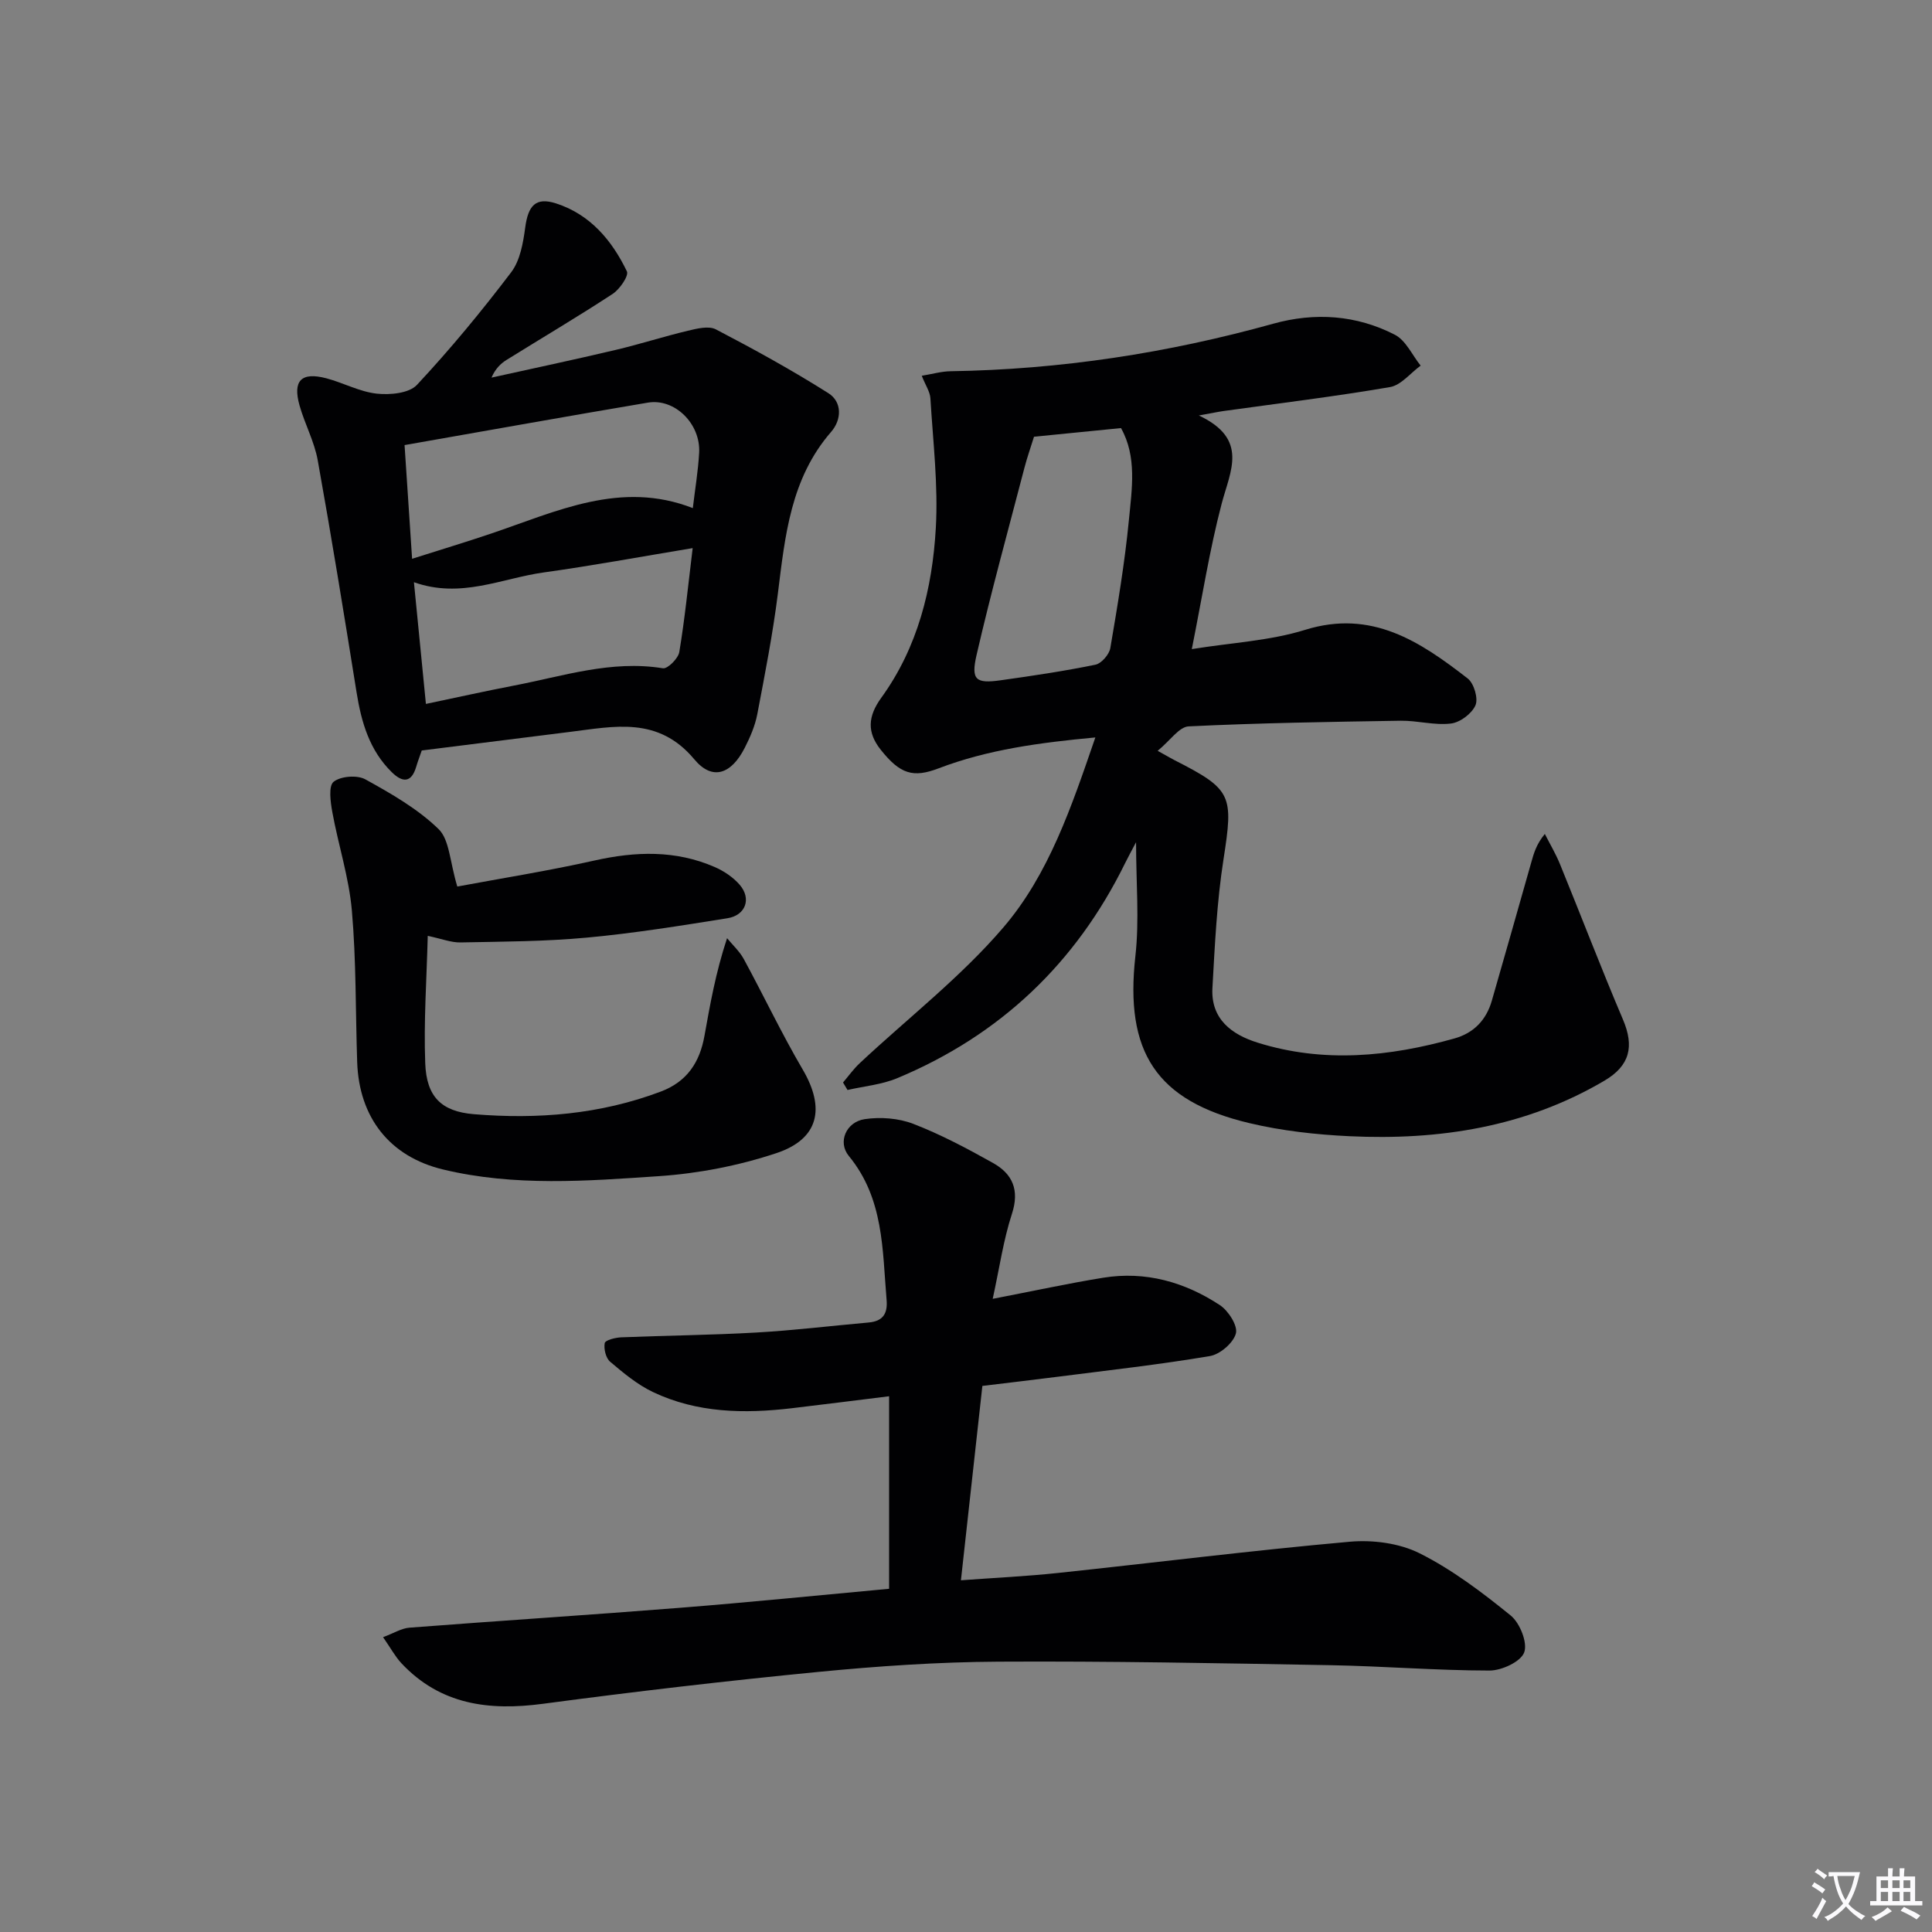 <svg enable-background="new 0 0 400 400" viewBox="0 0 400 400" xmlns="http://www.w3.org/2000/svg"><rect x="0" y="0" width="400" height="400" fill="#808080" stroke="none"/><path d="m377.9 391.2c-.2.3-.4.5-.6.8-.7-.6-1.4-1-2.2-1.5.2-.3.4-.5.5-.8.6.4 1.4.8 2.3 1.5zm-1.8 6.1c-.2-.2-.5-.4-.9-.6.4-.6.8-1.2 1.2-1.9s.7-1.3.9-1.9c.3.3.5.5.8.7-.7 1.3-1.4 2.6-2 3.7zm2.2-9c-.3.3-.5.5-.6.8-.6-.6-1.3-1.1-2-1.5.3-.3.5-.5.6-.7.6.5 1.3.9 2 1.4zm.3.2v-.9h2 4.5c-.3 1.3-.6 2.5-1 3.6s-.9 2.1-1.4 3c.4.5 1 1 1.6 1.4s1.2.8 1.9 1.1c-.3.2-.5.4-.8.8-.4-.3-1-.7-1.6-1.2s-1.2-1.1-1.6-1.6c-.5.6-1.1 1.1-1.7 1.6s-1.4.9-2.1 1.4c-.1-.3-.3-.5-.7-.8.6-.2 1.2-.5 1.9-1s1.4-1.1 2-1.8c-.5-.8-.9-1.6-1.2-2.5s-.6-2-.8-3.2c-.4.1-.7.1-1 .1zm2.5 2.7c.3 1 .7 1.7 1 2.2.3-.5.6-1.1 1-2s.6-1.9.9-3h-3.2-.4c.1.9.3 1.8.7 2.8z" fill="#fbfafc"/><path d="m396.5 388.5v1.5 3.6h1.5v.9c-.4 0-1 0-1.7 0h-7.9c-.5 0-.9 0-1.2 0v-.9h1.3v-3.5c0-.7 0-1.2 0-1.6h2.4c0-.8 0-1.4 0-1.7h1c0 .3-.1.8-.1 1.7h1.5c0-.8 0-1.4 0-1.7h1c0 .3-.1.9-.1 1.7zm-8.2 9.2c-.2-.3-.5-.5-.8-.8.8-.3 1.4-.6 1.9-.9s1-.7 1.4-1.1c.3.3.6.5.9.8-1.6 1-2.8 1.6-3.4 2zm2.6-6.8v-1.6h-1.5v1.6zm0 2.7v-1.9h-1.5v1.9zm2.4-2.7v-1.6h-1.5v1.6zm0 2.7v-1.9h-1.5v1.9zm.2 2 .7-.8c.4.2.9.5 1.6.8s1.3.7 1.8 1c-.3.3-.5.5-.8.8-.4-.3-1.5-1-3.3-1.8zm2-4.7v-1.6h-1.4v1.6zm0 2.7v-1.9h-1.4v1.9z" fill="#fbfafc"/><g fill="#010103"><path d="m239.68 155.45c2.37 1.32 2.94 1.65 3.52 1.95 11.92 6.06 12.18 7.24 10.11 20.53-1.37 8.78-1.79 17.72-2.29 26.62-.36 6.42 3.98 9.65 9.39 11.33 13.63 4.25 27.23 2.91 40.72-.88 4-1.12 6.58-3.82 7.73-7.79 2.76-9.55 5.46-19.13 8.18-28.69.52-1.85 1.03-3.7 2.8-5.86 1.05 2.07 2.25 4.08 3.13 6.23 4.38 10.72 8.52 21.55 13.05 32.2 2.36 5.55 1.45 9.54-3.85 12.66-16.34 9.62-34.23 12.37-52.8 11.49-6.93-.33-13.96-1.11-20.7-2.71-19.36-4.59-25.82-14.79-23.6-34.59.84-7.47.14-15.11.14-23.57-.98 1.87-1.65 3.07-2.25 4.3-10.17 20.72-25.87 35.65-47.16 44.54-3.22 1.35-6.87 1.67-10.33 2.46-.31-.52-.62-1.03-.93-1.55 1.15-1.35 2.19-2.82 3.48-4.02 9.94-9.3 20.85-17.75 29.66-28.02 9.45-11.01 14.15-25 19.1-39.4-11.47 1.07-22.21 2.49-32.46 6.4-5.24 2-7.94 1.23-11.98-3.86-2.88-3.63-2.67-6.9.13-10.77 7.54-10.41 10.56-22.58 11.28-35.11.51-8.9-.58-17.91-1.12-26.86-.08-1.38-1.01-2.7-1.79-4.68 2.18-.36 4.06-.91 5.95-.94 22.71-.35 44.95-3.75 66.82-9.84 8.64-2.4 17.23-1.81 25.19 2.29 2.27 1.17 3.58 4.21 5.33 6.39-2.11 1.53-4.04 4.04-6.34 4.44-11.44 1.96-22.98 3.36-34.48 4.96-1.12.16-2.22.4-5.1.92 10.37 4.88 6.51 11.46 4.72 18.27-2.51 9.56-4.03 19.39-6.18 30.1 8.3-1.34 16.18-1.72 23.47-3.99 13.79-4.28 23.8 2.43 33.65 10.07 1.3 1.01 2.22 4.14 1.61 5.55-.75 1.73-3.19 3.56-5.09 3.78-3.39.41-6.93-.63-10.4-.58-14.64.23-29.29.46-43.92 1.17-1.96.12-3.79 2.93-6.39 5.06zm-25.6-65.03c-.7 2.25-1.42 4.28-1.96 6.35-3.37 12.94-6.94 25.84-9.94 38.87-1.19 5.18-.11 5.93 5.03 5.2 6.55-.92 13.1-1.89 19.58-3.22 1.25-.26 2.86-2.11 3.09-3.44 1.5-8.81 2.99-17.66 3.85-26.55.62-6.41 1.69-13.09-1.64-19-6.3.63-12.05 1.2-18.01 1.79z"/><path d="m79.31 338.96c2.25-.84 3.83-1.85 5.48-1.97 18.73-1.44 37.47-2.64 56.2-4.13 14.38-1.14 28.74-2.6 43.09-3.92 0-13.41 0-26.32 0-39.86-7.07.87-13.57 1.7-20.08 2.47-9.87 1.17-19.65 1.01-28.81-3.34-3.23-1.54-6.11-3.94-8.87-6.28-.89-.76-1.34-2.65-1.12-3.86.11-.6 2.19-1.14 3.4-1.19 9.31-.38 18.63-.46 27.92-.99 7.79-.44 15.55-1.39 23.32-2.08 2.93-.26 3.97-1.81 3.72-4.68-.88-10.38-.55-20.96-7.82-29.8-2.37-2.89-.54-7.04 3.27-7.62 3.27-.49 7.03-.21 10.1.98 5.69 2.2 11.14 5.1 16.48 8.09 4.04 2.26 5.53 5.59 3.92 10.53-1.77 5.42-2.57 11.16-3.98 17.6 8.36-1.61 15.59-3.19 22.88-4.37 8.76-1.42 16.88.89 24.15 5.67 1.76 1.16 3.74 4.26 3.32 5.86-.52 1.96-3.28 4.34-5.39 4.69-10.47 1.77-21.03 2.94-31.57 4.29-5.09.65-10.19 1.24-15.53 1.89-1.48 13.39-2.91 26.4-4.44 40.24 6.95-.51 13.52-.82 20.04-1.51 20.15-2.14 40.26-4.67 60.44-6.47 4.77-.43 10.29.29 14.5 2.4 6.75 3.39 12.94 8.08 18.84 12.87 1.91 1.55 3.54 5.64 2.8 7.64-.72 1.94-4.66 3.76-7.18 3.76-10.97-.01-21.93-.91-32.9-1.11-22.94-.41-45.88-.86-68.81-.73-12.46.07-24.94.92-37.35 2.13-19 1.85-37.98 4.07-56.9 6.59-11.18 1.49-21.24.22-29.33-8.4-1.3-1.4-2.23-3.16-3.79-5.39z"/><path d="m87.32 155.38c-.4 1.17-.82 2.25-1.15 3.37-1.02 3.45-2.9 3.24-5.06 1.12-4.62-4.53-6.3-10.35-7.29-16.55-2.57-16.03-5.17-32.06-8.04-48.04-.7-3.87-2.68-7.5-3.76-11.32-1.46-5.16.36-7 5.54-5.64 3.52.93 6.89 2.79 10.44 3.18 2.74.3 6.69-.07 8.32-1.81 6.91-7.4 13.39-15.25 19.52-23.33 1.85-2.44 2.47-6.07 2.9-9.25.61-4.55 2.16-6.35 6.37-5 7.06 2.27 11.58 7.64 14.68 14.07.44.91-1.48 3.7-2.93 4.66-7.22 4.73-14.66 9.12-21.99 13.68-1.23.77-2.3 1.81-3.11 3.66 8.58-1.9 17.18-3.72 25.73-5.74 5-1.18 9.91-2.77 14.91-3.96 1.89-.45 4.33-1.07 5.83-.28 7.9 4.12 15.73 8.43 23.26 13.19 2.92 1.84 2.77 5.51.59 8.02-8.41 9.67-9.54 21.56-11.03 33.48-1.05 8.37-2.68 16.68-4.26 24.97-.46 2.41-1.48 4.77-2.6 6.97-2.77 5.44-6.68 6.89-10.44 2.38-7.49-8.97-16.58-6.81-25.82-5.67-10.08 1.25-20.12 2.52-30.61 3.84zm56.09-41.9c-10.92 1.81-20.85 3.65-30.85 5.04-8.7 1.21-17.14 5.48-26.86 2.02.85 8.63 1.65 16.76 2.48 25.2 6.5-1.36 12.31-2.66 18.14-3.78 10.2-1.95 20.23-5.34 30.93-3.6.97.16 3.17-2.03 3.39-3.36 1.14-6.82 1.82-13.74 2.77-21.52zm-58.09 2.21c5.98-1.9 11.18-3.47 16.33-5.21 13.58-4.59 26.9-11.1 41.79-5.28.46-3.9 1.1-7.67 1.31-11.45.34-6-5.04-11.33-10.62-10.39-16.63 2.8-33.22 5.79-50.37 8.79.54 8 1.02 15.25 1.56 23.54z"/><path d="m94.68 183.55c8.99-1.68 18.76-3.23 28.4-5.39 8.5-1.9 16.78-2.18 24.87 1.34 1.92.83 3.84 2.12 5.19 3.68 2.48 2.85 1.26 6.32-2.52 6.93-9.66 1.54-19.34 3.11-29.08 4.01-8.7.81-17.47.83-26.21 1-1.92.04-3.86-.75-6.77-1.36-.22 8.91-.85 17.66-.52 26.38.26 6.91 3.31 9.98 10.06 10.54 13.18 1.09 26.18.05 38.73-4.69 5.47-2.07 8.05-6.11 9.02-11.52 1.17-6.49 2.29-12.99 4.68-20.23 1.18 1.44 2.61 2.74 3.48 4.35 4.12 7.58 7.82 15.41 12.18 22.84 4.7 8 3.39 14.39-5.49 17.33-7.78 2.58-16.1 4.2-24.28 4.75-14.89 1.01-29.92 2.17-44.68-1.38-11.07-2.66-17.4-10.76-17.79-22.24-.35-10.46-.19-20.97-1.1-31.38-.6-6.86-2.81-13.57-4.05-20.39-.38-2.1-.82-5.38.27-6.26 1.46-1.17 4.88-1.44 6.58-.5 5.34 2.95 10.81 6.08 15.14 10.28 2.28 2.2 2.33 6.76 3.89 11.91z"/></g></svg>